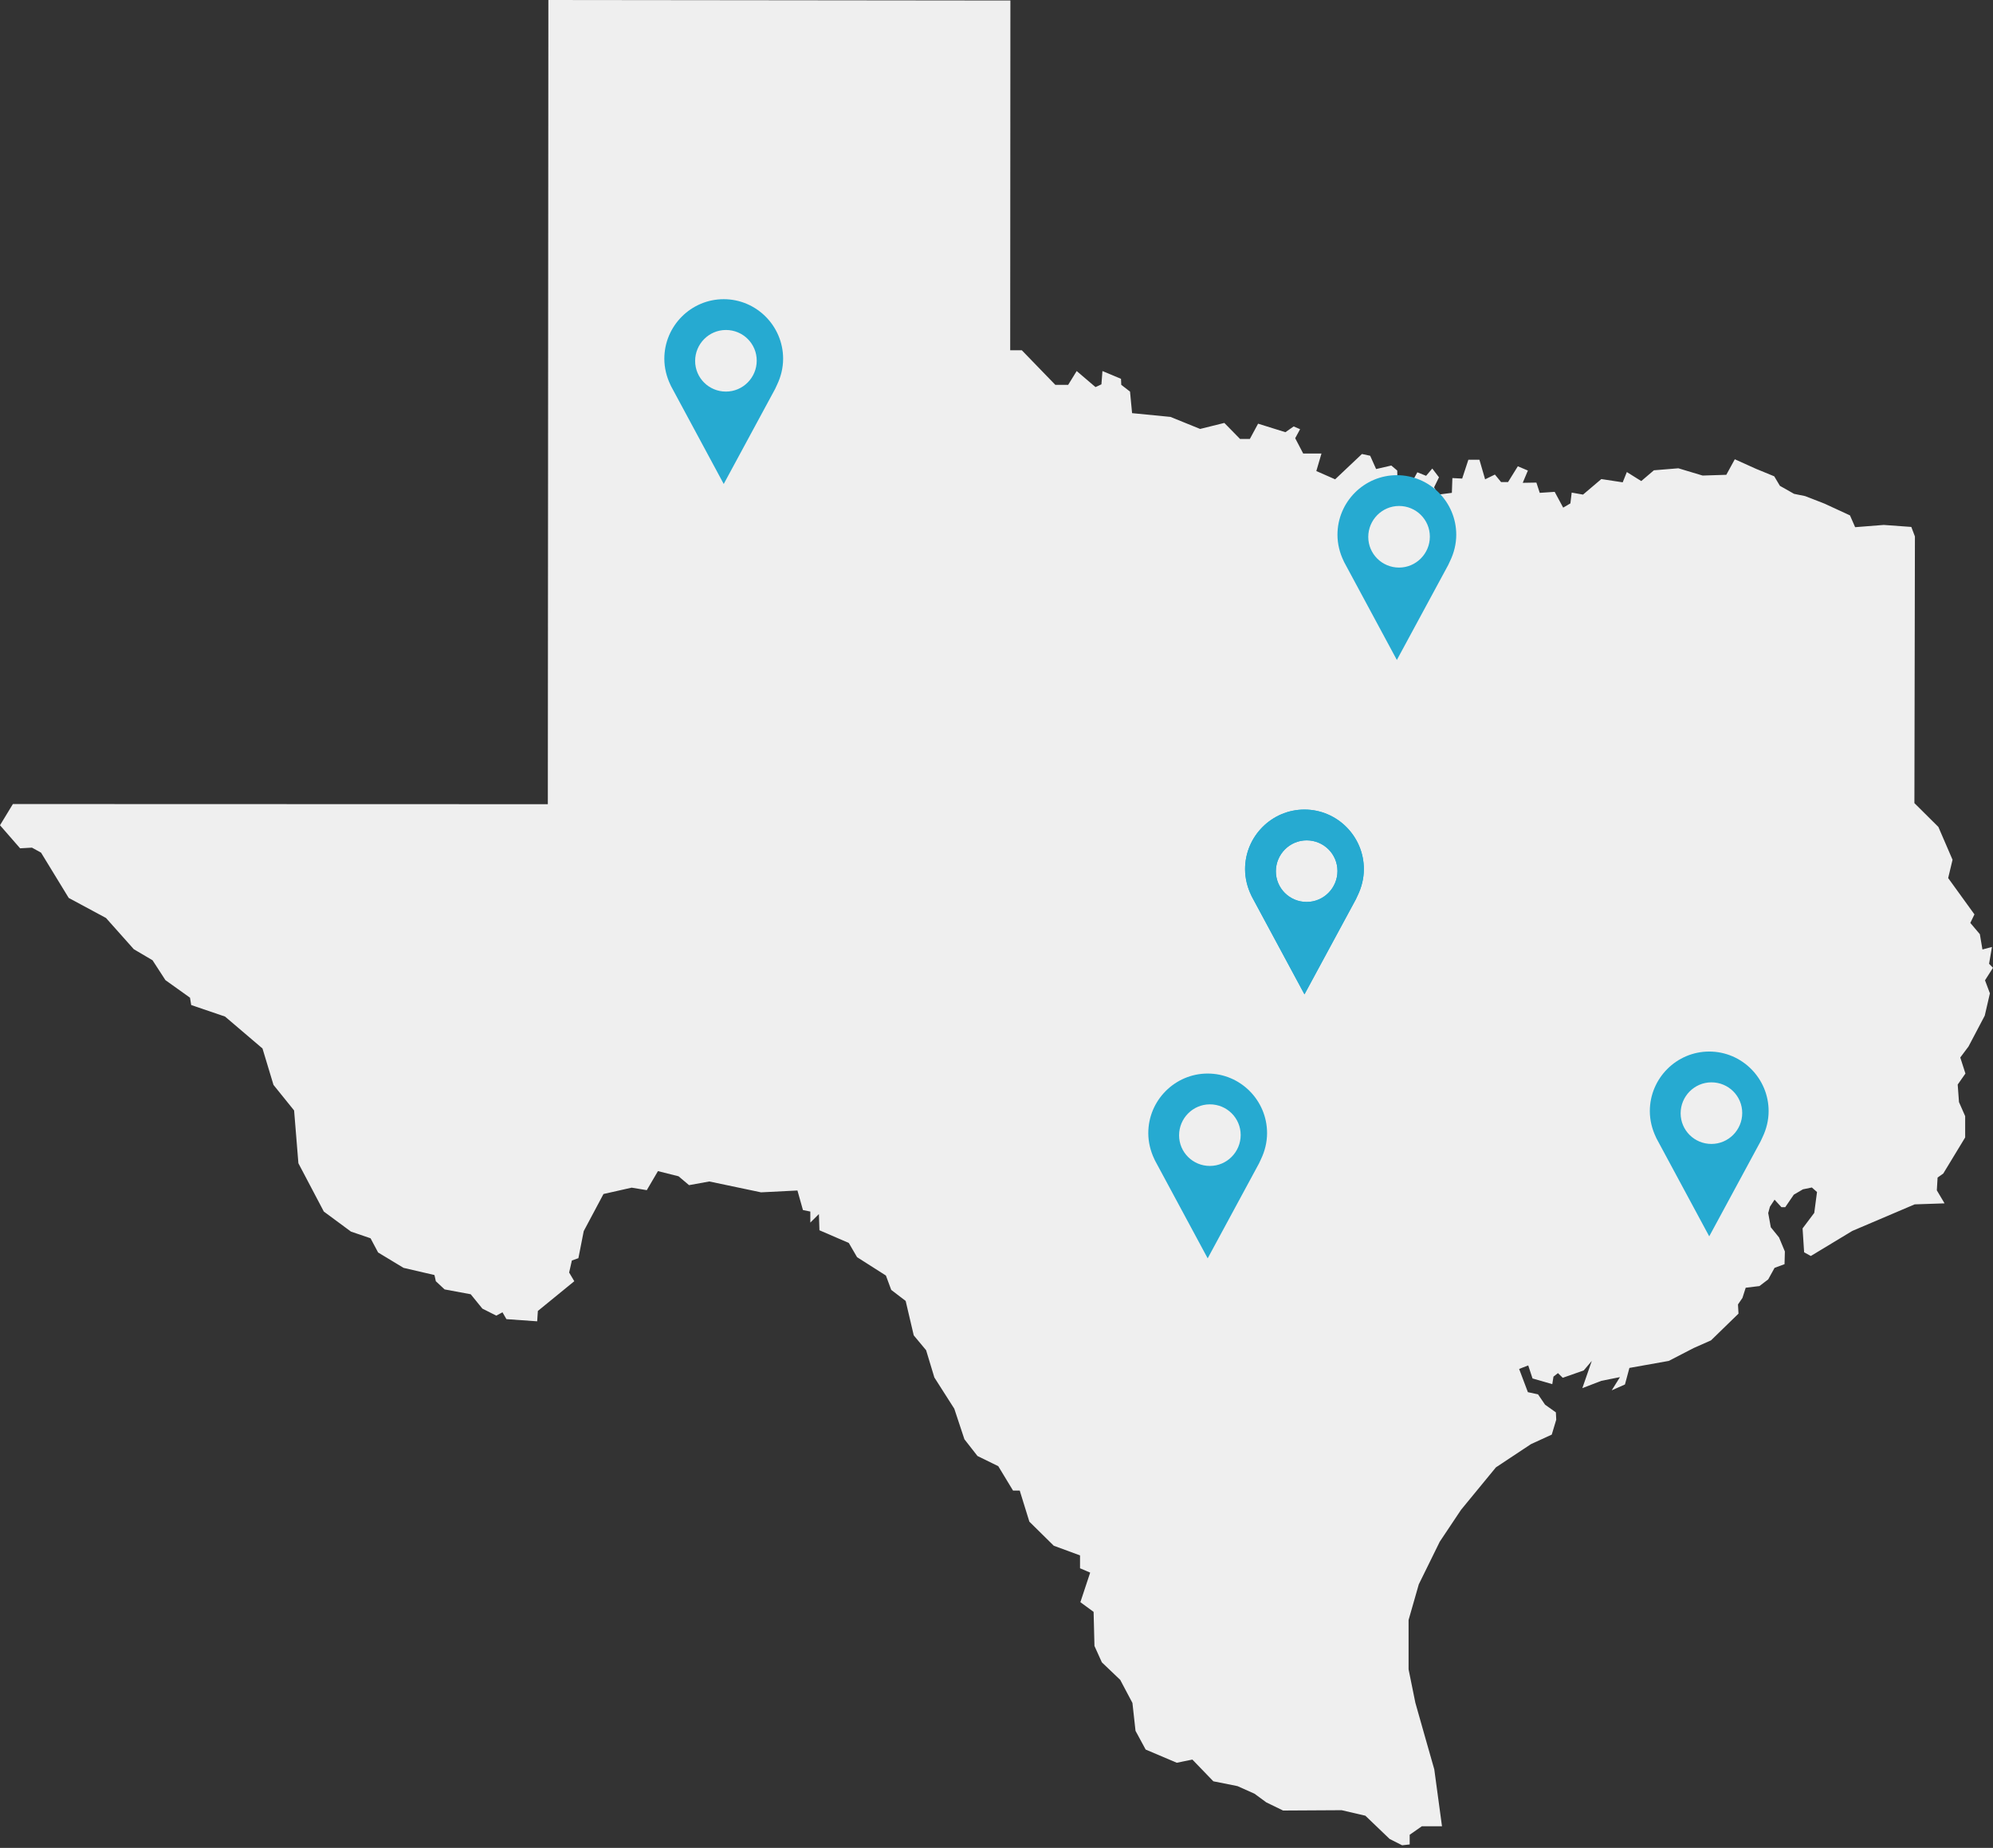 <?xml version="1.0" encoding="UTF-8"?>
<svg width="453px" height="420px" viewBox="0 0 453 420" version="1.1" xmlns="http://www.w3.org/2000/svg" xmlns:xlink="http://www.w3.org/1999/xlink">
    <rect x="0" y="0" width="453" height="420" fill="#333333" stroke="none"/>
    <!-- Generator: Sketch 55.2 (78181) - https://sketchapp.com -->
    <title>Grey-texas-with-icon-location</title>
    <desc>Created with Sketch.</desc>
    <g id="Page-1" stroke="none" stroke-width="1" fill="none" fill-rule="evenodd">
        <g id="find-my-rep" transform="translate(-155, -1331)">
            <g id="Texas-Icon" transform="translate(155, 1331)">
                <g id="noun_Texas_939311_ffffff" fill="#EFEFEF">
                    <path d="M2.928,182.745 C1.952,184.352 0.976,185.96 0,187.567 C1.523,189.314 3.046,191.061 4.568,192.808 C5.467,192.757 6.365,192.707 7.263,192.656 C7.953,193.036 8.642,193.416 9.332,193.795 C11.428,197.226 13.523,200.656 15.619,204.087 C18.443,205.606 21.267,207.125 24.092,208.644 C26.2,211.011 28.309,213.378 30.417,215.745 C31.836,216.58 33.255,217.416 34.673,218.251 C35.65,219.758 36.626,221.264 37.602,222.77 C39.463,224.099 41.324,225.429 43.186,226.758 C43.277,227.315 43.368,227.872 43.459,228.429 C46.023,229.302 48.587,230.175 51.151,231.049 C53.988,233.467 56.826,235.884 59.663,238.302 C60.496,241.062 61.329,243.821 62.162,246.581 C63.724,248.517 65.286,250.454 66.848,252.391 C67.173,256.391 67.499,260.391 67.824,264.391 C69.75,268.049 71.677,271.707 73.603,275.366 C75.659,276.885 77.716,278.404 79.772,279.923 C81.256,280.429 82.74,280.935 84.224,281.442 C84.796,282.518 85.369,283.594 85.942,284.67 C87.868,285.834 89.794,286.999 91.721,288.163 C94.063,288.707 96.406,289.252 98.749,289.796 C98.853,290.264 98.957,290.733 99.061,291.201 C99.725,291.821 100.389,292.442 101.053,293.062 C103.031,293.429 105.009,293.796 106.988,294.163 C107.873,295.252 108.758,296.34 109.643,297.429 C110.697,297.961 111.751,298.492 112.806,299.024 C113.274,298.771 113.743,298.518 114.211,298.265 C114.511,298.783 114.81,299.302 115.109,299.821 C117.439,299.986 119.769,300.151 122.099,300.315 C122.151,299.53 122.203,298.746 122.255,297.961 C125.014,295.708 127.774,293.454 130.533,291.201 C130.142,290.543 129.752,289.885 129.362,289.226 C129.57,288.315 129.778,287.404 129.986,286.492 C130.481,286.315 130.975,286.138 131.47,285.961 C131.873,283.91 132.277,281.859 132.68,279.809 C134.177,276.999 135.674,274.188 137.171,271.378 C139.305,270.897 141.44,270.416 143.575,269.935 C144.72,270.125 145.865,270.315 147.011,270.505 C147.857,269.062 148.703,267.619 149.549,266.176 C151.111,266.568 152.672,266.96 154.234,267.353 C155.028,268.024 155.822,268.695 156.616,269.366 C158.152,269.087 159.688,268.809 161.224,268.53 C165.141,269.353 169.059,270.176 172.977,270.999 C175.736,270.859 178.495,270.72 181.255,270.581 C181.671,272.062 182.088,273.543 182.504,275.024 C183.064,275.138 183.623,275.252 184.183,275.366 C184.183,276.201 184.183,277.036 184.183,277.872 C184.834,277.226 185.485,276.581 186.135,275.935 C186.174,277.163 186.213,278.391 186.253,279.619 C188.478,280.581 190.704,281.543 192.93,282.505 C193.554,283.581 194.179,284.657 194.804,285.733 C196.99,287.125 199.177,288.518 201.364,289.91 C201.767,290.999 202.171,292.087 202.574,293.176 C203.667,294.011 204.761,294.847 205.854,295.682 C206.466,298.29 207.077,300.897 207.689,303.505 C208.626,304.632 209.563,305.758 210.501,306.885 C211.125,308.948 211.75,311.011 212.375,313.075 C213.885,315.442 215.394,317.809 216.904,320.176 C217.672,322.492 218.44,324.809 219.208,327.125 C220.197,328.391 221.186,329.657 222.175,330.923 C223.75,331.695 225.325,332.467 226.9,333.239 C228.019,335.088 229.139,336.936 230.258,338.784 C230.766,338.784 231.273,338.784 231.781,338.784 C232.51,341.138 233.239,343.493 233.968,345.847 C235.816,347.67 237.664,349.493 239.512,351.316 C241.504,352.05 243.495,352.784 245.486,353.518 C245.486,354.493 245.486,355.467 245.486,356.442 C246.254,356.771 247.022,357.1 247.79,357.43 C247.048,359.67 246.306,361.911 245.564,364.151 C246.567,364.885 247.569,365.619 248.571,366.354 C248.636,368.936 248.701,371.518 248.766,374.101 C249.326,375.341 249.886,376.582 250.445,377.822 C251.838,379.151 253.231,380.48 254.623,381.81 C255.547,383.556 256.472,385.303 257.396,387.05 C257.63,389.164 257.864,391.278 258.098,393.392 C258.866,394.81 259.634,396.227 260.402,397.645 C262.758,398.645 265.114,399.645 267.47,400.645 C268.654,400.405 269.839,400.164 271.023,399.924 C272.611,401.569 274.199,403.215 275.787,404.86 C277.622,405.227 279.457,405.595 281.292,405.962 C282.568,406.531 283.843,407.101 285.119,407.67 C286.017,408.329 286.915,408.987 287.813,409.645 C289.089,410.265 290.364,410.886 291.64,411.506 C296.078,411.481 300.516,411.455 304.954,411.43 C306.751,411.848 308.547,412.265 310.343,412.683 C312.178,414.443 314.013,416.202 315.849,417.962 C316.799,418.443 317.749,418.924 318.699,419.405 C319.272,419.342 319.844,419.278 320.417,419.215 C320.417,418.481 320.417,417.747 320.417,417.012 C321.341,416.367 322.265,415.721 323.189,415.076 C324.712,415.076 326.235,415.076 327.758,415.076 C327.173,410.765 326.589,406.453 326.005,402.142 C325.274,399.58 324.544,397.018 323.814,394.455 C323.111,391.974 322.408,389.493 321.706,387.012 C321.192,384.483 320.678,381.954 320.165,379.424 L320.165,368.192 C320.939,365.49 321.713,362.789 322.487,360.088 C324.074,356.86 325.662,353.632 327.25,350.404 C328.864,347.986 330.478,345.569 332.092,343.151 C334.734,339.936 337.376,336.721 340.019,333.505 C342.674,331.746 345.329,329.986 347.984,328.227 C349.559,327.505 351.134,326.784 352.709,326.062 C353.047,324.936 353.385,323.809 353.724,322.682 C353.698,322.126 353.672,321.569 353.646,321.012 C352.826,320.429 352.006,319.847 351.186,319.265 C350.652,318.48 350.119,317.695 349.585,316.91 C348.817,316.746 348.049,316.581 347.281,316.417 C346.617,314.657 345.954,312.898 345.29,311.138 C345.98,310.872 346.669,310.606 347.359,310.341 C347.685,311.328 348.01,312.315 348.335,313.303 C349.832,313.733 351.329,314.163 352.826,314.594 C352.917,314.024 353.008,313.455 353.099,312.885 C353.438,312.619 353.776,312.353 354.114,312.087 C354.479,312.442 354.843,312.796 355.208,313.151 C356.796,312.594 358.383,312.037 359.971,311.48 C360.583,310.758 361.195,310.037 361.807,309.315 C361.091,311.379 360.375,313.442 359.659,315.505 C361.104,314.948 362.548,314.391 363.993,313.834 C365.399,313.556 366.804,313.277 368.21,312.999 C367.585,313.999 366.961,314.999 366.336,315.999 C367.338,315.556 368.34,315.113 369.343,314.67 C369.681,313.417 370.019,312.163 370.358,310.91 C373.338,310.379 376.319,309.847 379.299,309.315 C381.187,308.341 383.074,307.366 384.961,306.391 C386.276,305.809 387.59,305.227 388.905,304.644 C390.987,302.619 393.07,300.594 395.152,298.568 C395.113,297.872 395.074,297.176 395.035,296.48 C395.374,295.986 395.712,295.492 396.05,294.999 C396.298,294.227 396.545,293.454 396.792,292.682 C397.834,292.556 398.875,292.429 399.916,292.302 C400.58,291.796 401.244,291.29 401.907,290.783 C402.389,289.91 402.871,289.037 403.352,288.163 C404.107,287.885 404.862,287.606 405.617,287.328 C405.643,286.366 405.669,285.404 405.695,284.442 C405.252,283.378 404.81,282.315 404.367,281.252 C403.743,280.48 403.118,279.707 402.493,278.935 C402.298,277.859 402.103,276.783 401.907,275.707 C402.038,275.226 402.168,274.745 402.298,274.264 C402.649,273.733 403.001,273.201 403.352,272.669 C403.873,273.239 404.393,273.809 404.914,274.378 C405.2,274.378 405.487,274.378 405.773,274.378 C406.424,273.429 407.075,272.48 407.725,271.53 C408.415,271.125 409.105,270.72 409.795,270.315 C410.472,270.176 411.148,270.037 411.825,269.897 C412.216,270.239 412.606,270.581 412.997,270.923 C412.788,272.505 412.58,274.087 412.372,275.669 C411.487,276.847 410.602,278.024 409.717,279.201 C409.834,281.011 409.951,282.821 410.068,284.632 C410.576,284.91 411.083,285.188 411.591,285.467 C414.734,283.568 417.878,281.669 421.021,279.771 C425.745,277.758 430.47,275.745 435.195,273.733 C437.459,273.657 439.724,273.581 441.989,273.505 C441.403,272.517 440.817,271.53 440.232,270.543 C440.29,269.574 440.349,268.606 440.407,267.638 C440.837,267.334 441.266,267.03 441.696,266.726 C443.355,263.992 445.015,261.258 446.674,258.524 C446.674,256.91 446.674,255.296 446.674,253.682 C446.206,252.619 445.737,251.555 445.269,250.492 C445.171,249.163 445.074,247.834 444.976,246.505 C445.562,245.669 446.147,244.834 446.733,243.998 C446.343,242.783 445.952,241.568 445.562,240.353 C446.186,239.517 446.811,238.682 447.436,237.846 C448.666,235.511 449.896,233.175 451.126,230.84 C451.516,229.15 451.907,227.46 452.297,225.77 C451.926,224.783 451.555,223.796 451.184,222.808 C451.79,221.859 452.395,220.91 453,219.96 C452.703,219.659 452.405,219.358 452.108,219.056 C452.327,217.782 452.546,216.507 452.766,215.232 C452.043,215.422 451.321,215.612 450.599,215.802 C450.403,214.644 450.208,213.485 450.013,212.327 C449.291,211.473 448.568,210.618 447.846,209.764 C448.158,209.118 448.471,208.473 448.783,207.827 C446.792,205.074 444.8,202.321 442.809,199.568 C443.141,198.182 443.473,196.795 443.805,195.409 C442.731,192.922 441.657,190.435 440.583,187.947 C438.768,186.144 436.952,184.34 435.136,182.536 C435.175,162.333 435.214,142.131 435.253,121.928 C434.98,121.206 434.707,120.485 434.433,119.763 C432.344,119.611 430.255,119.459 428.166,119.308 C425.999,119.478 423.832,119.649 421.665,119.82 C421.275,118.928 420.884,118.035 420.494,117.143 C418.561,116.251 416.628,115.358 414.695,114.466 C413.231,113.896 411.767,113.326 410.303,112.757 C409.463,112.586 408.624,112.415 407.784,112.244 C406.71,111.637 405.636,111.029 404.563,110.421 C404.133,109.7 403.704,108.978 403.274,108.257 C401.888,107.687 400.502,107.118 399.116,106.548 C397.515,105.827 395.914,105.105 394.313,104.383 C393.669,105.561 393.024,106.738 392.38,107.915 C390.584,107.972 388.788,108.029 386.992,108.086 C385.156,107.535 383.321,106.985 381.486,106.434 C379.631,106.586 377.777,106.738 375.922,106.89 C374.965,107.706 374.009,108.523 373.052,109.339 C371.959,108.656 370.865,107.972 369.772,107.289 C369.46,108.067 369.147,108.846 368.835,109.624 C367.214,109.377 365.594,109.13 363.974,108.884 C362.587,110.061 361.201,111.238 359.815,112.415 C358.956,112.263 358.097,112.111 357.238,111.96 C357.14,112.776 357.043,113.592 356.945,114.409 C356.399,114.732 355.852,115.055 355.305,115.377 C354.661,114.181 354.017,112.985 353.372,111.789 C352.24,111.865 351.108,111.941 349.975,112.017 C349.722,111.238 349.468,110.46 349.214,109.681 C348.179,109.7 347.145,109.719 346.11,109.738 C346.5,108.808 346.891,107.877 347.281,106.947 C346.52,106.624 345.758,106.301 344.997,105.979 C344.255,107.175 343.513,108.371 342.771,109.567 C342.244,109.567 341.717,109.567 341.19,109.567 C340.721,108.998 340.253,108.428 339.784,107.858 C339.042,108.219 338.301,108.58 337.559,108.941 C337.129,107.46 336.7,105.979 336.27,104.498 C335.431,104.498 334.591,104.498 333.752,104.498 C333.283,105.922 332.814,107.346 332.346,108.77 C331.604,108.732 330.862,108.694 330.12,108.656 C330.081,109.776 330.042,110.896 330.003,112.017 C328.968,112.15 327.934,112.282 326.899,112.415 C326.587,111.865 326.274,111.314 325.962,110.763 C326.333,110.004 326.704,109.244 327.075,108.485 C326.567,107.82 326.059,107.156 325.552,106.491 C325.083,107.042 324.615,107.593 324.146,108.143 C323.482,107.877 322.819,107.612 322.155,107.346 C321.55,108.447 320.944,109.548 320.339,110.65 C319.441,110.384 318.543,110.118 317.645,109.852 C317.625,108.884 317.606,107.915 317.586,106.947 C317.137,106.567 316.688,106.188 316.239,105.808 C315.087,106.074 313.935,106.339 312.784,106.605 C312.335,105.599 311.885,104.593 311.436,103.586 C310.812,103.453 310.187,103.32 309.562,103.187 C307.532,105.105 305.501,107.023 303.471,108.941 C302.046,108.314 300.621,107.688 299.195,107.061 C299.586,105.732 299.976,104.403 300.367,103.074 C298.981,103.074 297.594,103.074 296.208,103.074 C295.603,101.915 294.998,100.757 294.393,99.599 C294.764,98.915 295.135,98.232 295.505,97.548 C295.017,97.339 294.529,97.131 294.041,96.922 C293.416,97.358 292.792,97.795 292.167,98.232 C290.097,97.586 288.028,96.941 285.959,96.295 C285.334,97.453 284.709,98.612 284.084,99.77 C283.342,99.77 282.601,99.77 281.859,99.77 C280.668,98.555 279.477,97.339 278.286,96.124 C276.451,96.58 274.616,97.036 272.78,97.491 C270.535,96.58 268.29,95.668 266.045,94.757 C263.136,94.472 260.227,94.187 257.318,93.903 C257.162,92.27 257.006,90.637 256.849,89.004 C256.186,88.491 255.522,87.978 254.858,87.466 C254.838,87.01 254.819,86.554 254.799,86.099 C253.394,85.51 251.988,84.922 250.582,84.333 C250.504,85.339 250.426,86.346 250.348,87.352 C249.899,87.561 249.45,87.77 249.001,87.979 C247.576,86.763 246.151,85.548 244.725,84.333 C244.081,85.377 243.437,86.422 242.793,87.466 C241.816,87.466 240.84,87.466 239.864,87.466 C237.326,84.846 234.788,82.225 232.25,79.605 C231.371,79.605 230.493,79.605 229.614,79.605 C229.629,53.108 229.644,26.611 229.658,0.114 C194.653,0.076 159.648,0.038 124.642,0 C124.602,60.928 124.561,121.855 124.52,182.783 C83.989,182.77 43.459,182.757 2.928,182.745 Z" id="Path"></path>
                </g>
                <path d="M176.63,87.43 C177.478,85.664 178,83.636 178,81.542 C178,74.084 171.935,68 164.5,68 C157.065,68 151,74.084 151,81.542 C151,83.636 151.522,85.664 152.37,87.43 C152.37,87.43 152.63,88.019 152.696,88.084 L164.5,110 L176.174,88.411 C176.304,88.15 176.63,87.43 176.63,87.43 Z M165,75 C168.874,75 172,78.111 172,81.966 C172,85.821 168.874,89 165,89 C161.126,89 158,85.889 158,82.034 C158,78.179 161.126,75 165,75 Z" id="Shape-Copy-4" fill="#26AAD1" fill-rule="nonzero"></path>
                <path d="M329.63,127.43 C330.478,125.664 331,123.636 331,121.542 C331,114.084 324.935,108 317.5,108 C310.065,108 304,114.084 304,121.542 C304,123.636 304.522,125.664 305.37,127.43 C305.37,127.43 305.63,128.019 305.696,128.084 L317.5,150 L329.174,128.411 C329.304,128.15 329.63,127.43 329.63,127.43 Z M318,115 C321.874,115 325,118.111 325,121.966 C325,125.821 321.874,129 318,129 C314.126,129 311,125.889 311,122.034 C311,118.179 314.126,115 318,115 Z" id="Shape-Copy-5" fill="#26AAD1" fill-rule="nonzero"></path>
                <path d="M308.63,203.43 C309.478,201.664 310,199.636 310,197.542 C310,190.084 303.935,184 296.5,184 C289.065,184 283,190.084 283,197.542 C283,199.636 283.522,201.664 284.37,203.43 C284.37,203.43 284.63,204.019 284.696,204.084 L296.5,226 L308.174,204.411 C308.304,204.15 308.63,203.43 308.63,203.43 Z M297,191 C300.874,191 304,194.111 304,197.966 C304,201.821 300.874,205 297,205 C293.126,205 290,201.889 290,198.034 C290,194.179 293.126,191 297,191 Z" id="Shape-Copy-6" fill="#26AAD1" fill-rule="nonzero"></path>
                <path d="M308.63,203.43 C309.478,201.664 310,199.636 310,197.542 C310,190.084 303.935,184 296.5,184 C289.065,184 283,190.084 283,197.542 C283,199.636 283.522,201.664 284.37,203.43 C284.37,203.43 284.63,204.019 284.696,204.084 L296.5,226 L308.174,204.411 C308.304,204.15 308.63,203.43 308.63,203.43 Z M297,191 C300.874,191 304,194.111 304,197.966 C304,201.821 300.874,205 297,205 C293.126,205 290,201.889 290,198.034 C290,194.179 293.126,191 297,191 Z" id="Shape-Copy-8" fill="#26AAD1" fill-rule="nonzero"></path>
                <path d="M286.63,263.43 C287.478,261.664 288,259.636 288,257.542 C288,250.084 281.935,244 274.5,244 C267.065,244 261,250.084 261,257.542 C261,259.636 261.522,261.664 262.37,263.43 C262.37,263.43 262.63,264.019 262.696,264.084 L274.5,286 L286.174,264.411 C286.304,264.15 286.63,263.43 286.63,263.43 Z M275,251 C278.874,251 282,254.111 282,257.966 C282,261.821 278.874,265 275,265 C271.126,265 268,261.889 268,258.034 C268,254.179 271.126,251 275,251 Z" id="Shape-Copy-9" fill="#26AAD1" fill-rule="nonzero"></path>
                <path d="M400.63,258.43 C401.478,256.664 402,254.636 402,252.542 C402,245.084 395.935,239 388.5,239 C381.065,239 375,245.084 375,252.542 C375,254.636 375.522,256.664 376.37,258.43 C376.37,258.43 376.63,259.019 376.696,259.084 L388.5,281 L400.174,259.411 C400.304,259.15 400.63,258.43 400.63,258.43 Z M389,246 C392.874,246 396,249.111 396,252.966 C396,256.821 392.874,260 389,260 C385.126,260 382,256.889 382,253.034 C382,249.179 385.126,246 389,246 Z" id="Shape-Copy-7" fill="#26AAD1" fill-rule="nonzero"></path>
            </g>
        </g>
    </g>
</svg>